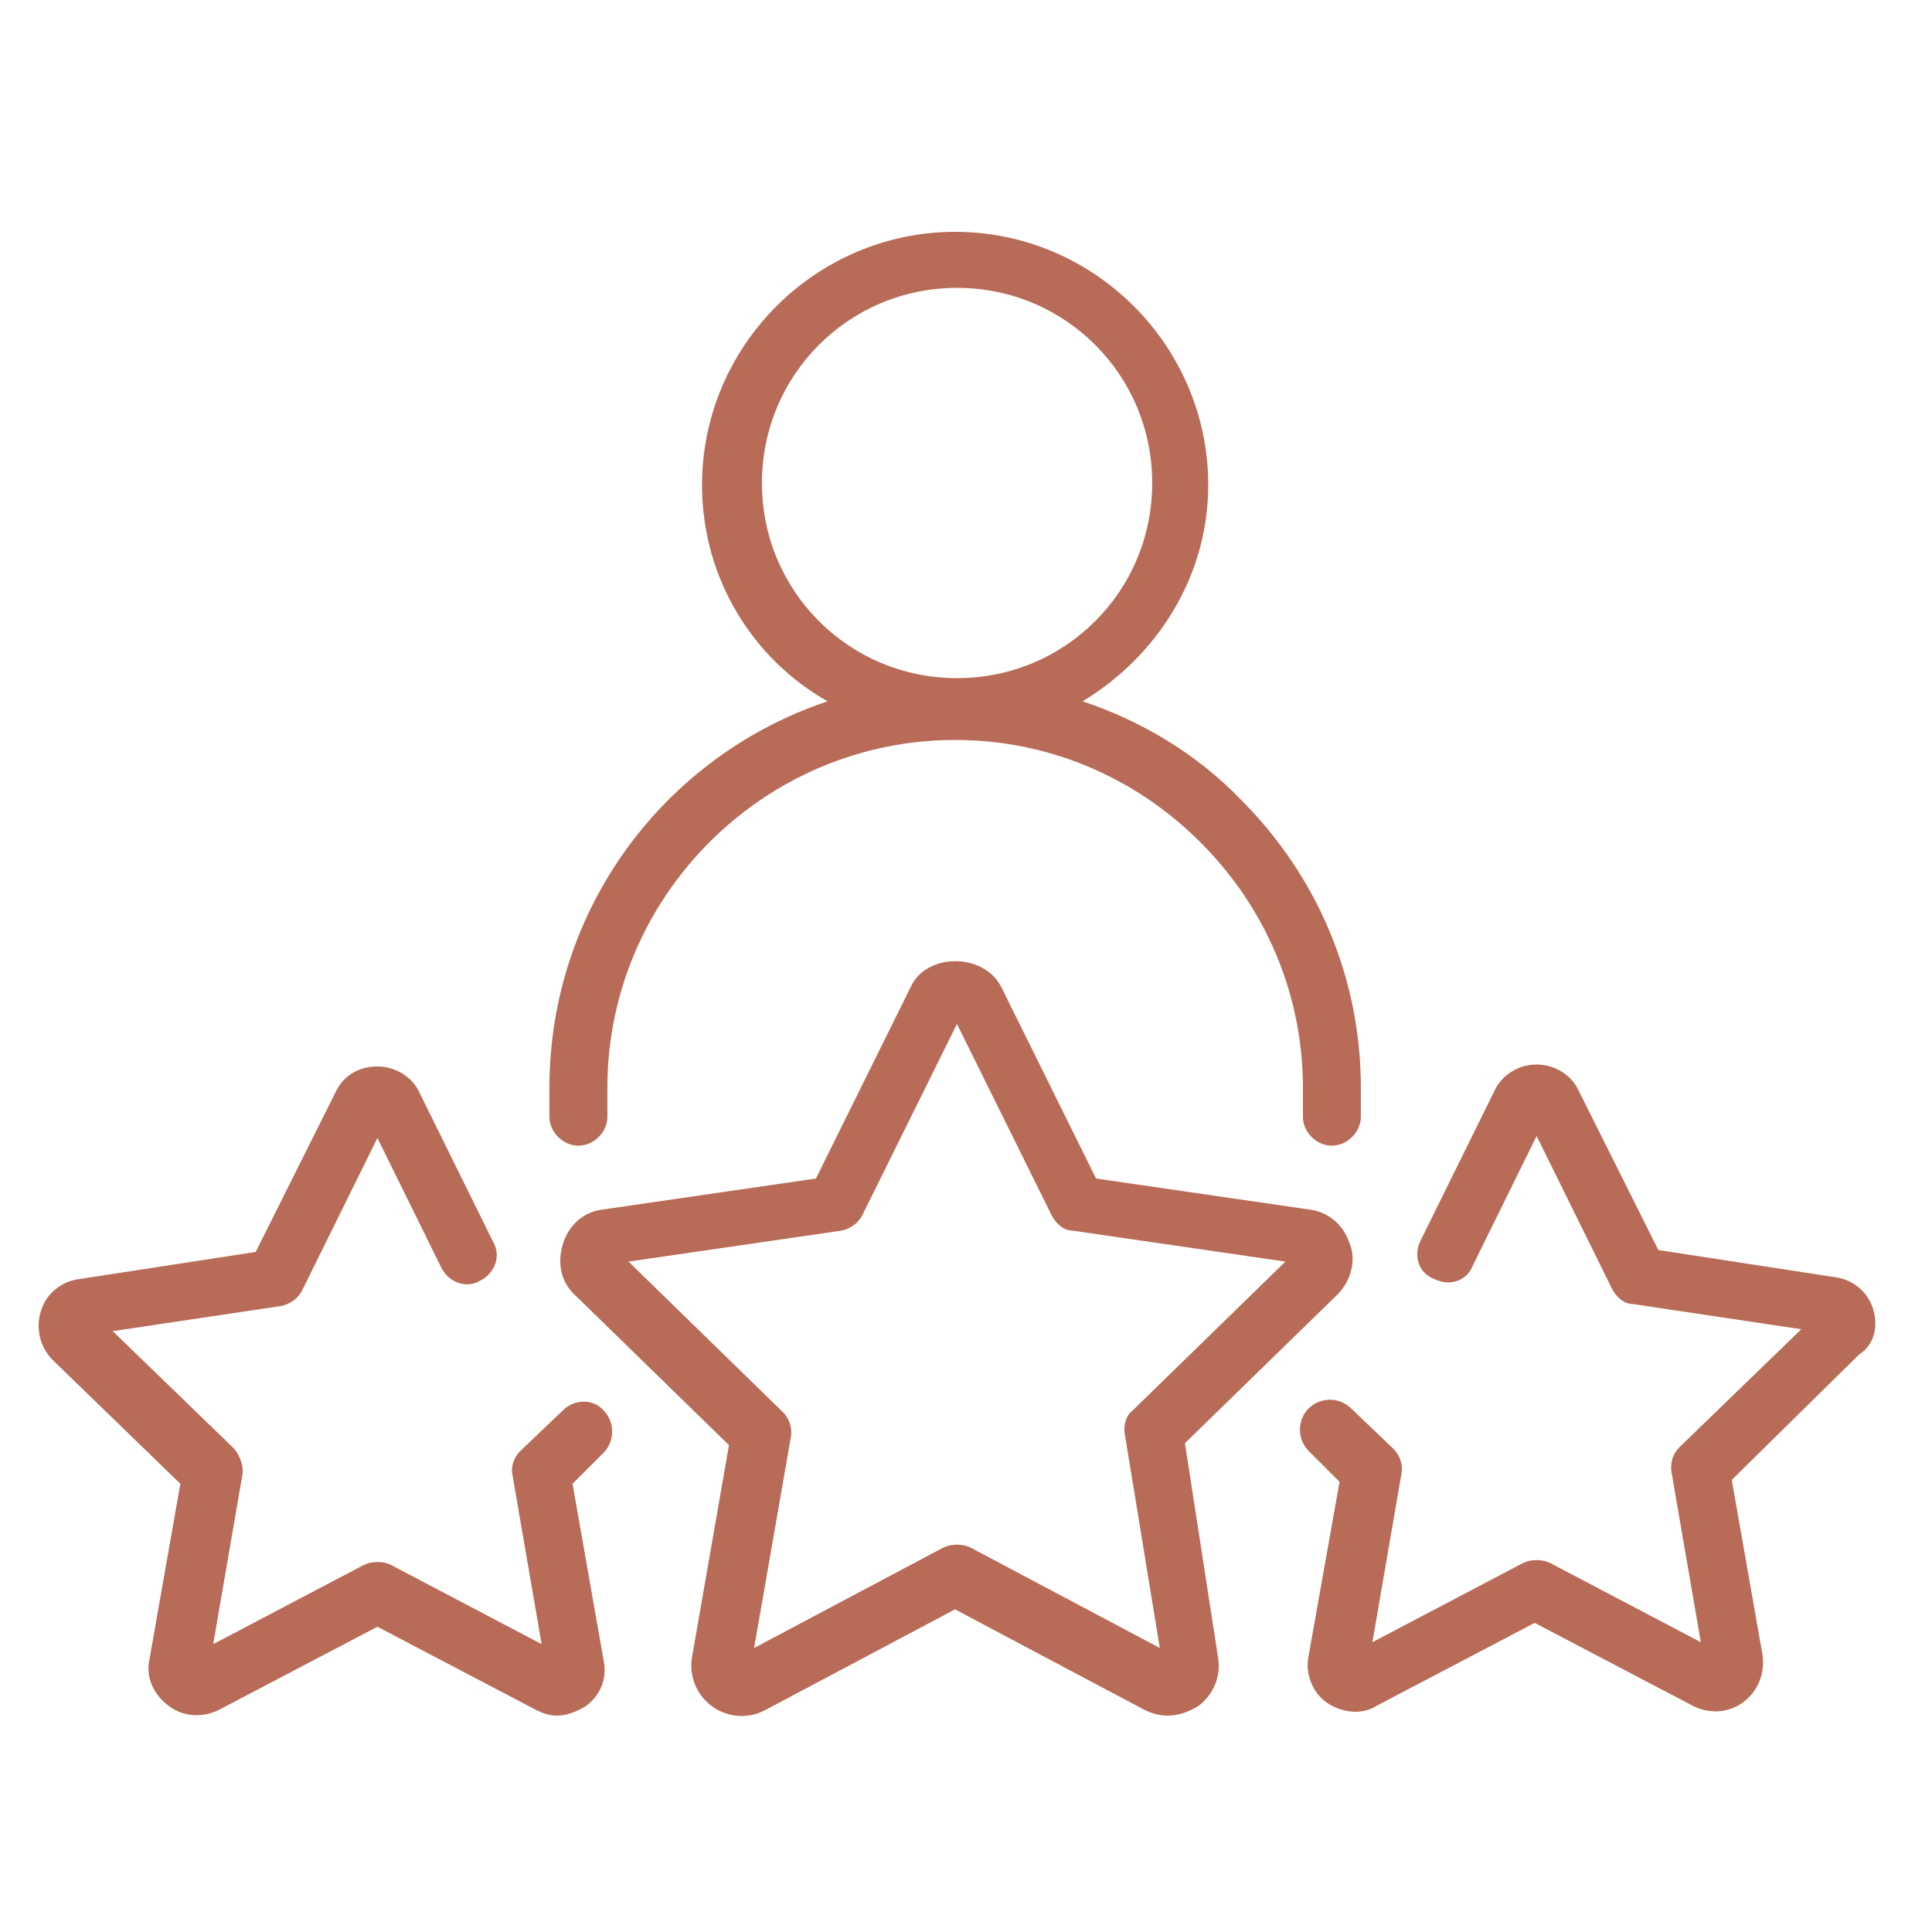 <svg xmlns="http://www.w3.org/2000/svg" fill="none" viewBox="0 0 100 100" height="100" width="100">
<path fill="#B86B57" d="M29.938 59.3C30.738 59.3 31.438 58.6 31.438 57.8V56.3C31.438 46.4 39.538 38.3 49.438 38.3C54.237 38.3 58.737 40.2 62.138 43.6C65.537 47 67.438 51.5 67.438 56.3V57.8C67.438 58.6 68.138 59.3 68.938 59.3C69.737 59.3 70.438 58.6 70.438 57.8V56.3C70.438 50.7 68.237 45.4 64.237 41.4C61.938 39 59.038 37.3 56.038 36.3C59.837 34 62.538 29.9 62.538 25.1C62.538 17.9 56.638 12 49.438 12C42.237 12 36.337 17.9 36.337 25.1C36.337 29.9 38.938 34.1 42.837 36.3C34.438 39.1 28.438 47 28.438 56.3V57.8C28.438 58.6 29.137 59.3 29.938 59.3ZM39.438 25C39.438 19.4 43.938 14.9 49.538 14.9C55.138 14.9 59.638 19.4 59.638 25C59.638 30.6 55.138 35.1 49.538 35.1C43.938 35.1 39.438 30.6 39.438 25Z"></path>
<path fill="#B86B57" d="M29.135 73L26.935 75.1C26.535 75.5 26.435 76 26.535 76.4L28.035 85.1L20.235 81C19.835 80.8 19.235 80.8 18.835 81L11.035 85.1L12.535 76.4C12.635 75.9 12.435 75.4 12.135 75L5.835 68.9L14.535 67.6C15.035 67.5 15.435 67.2 15.635 66.8L19.535 58.9L22.835 65.6C23.235 66.4 24.135 66.7 24.835 66.3C25.635 65.9 25.935 65 25.535 64.3L21.735 56.6C21.335 55.7 20.435 55.2 19.535 55.2C18.535 55.2 17.735 55.7 17.335 56.6L13.235 64.8L4.135 66.2C3.235 66.3 2.435 66.9 2.135 67.8C1.835 68.7 2.035 69.7 2.735 70.4L9.335 76.8L7.735 85.9C7.535 86.8 7.935 87.7 8.735 88.3C9.535 88.9 10.535 88.9 11.335 88.5L19.535 84.2L27.735 88.5C28.135 88.7 28.435 88.8 28.835 88.8C29.335 88.8 29.835 88.6 30.335 88.3C31.135 87.7 31.435 86.8 31.235 85.9L29.635 76.8L31.235 75.2C31.835 74.6 31.835 73.6 31.235 73C30.735 72.4 29.735 72.4 29.135 73Z"></path>
<path fill="#B86B57" d="M96.935 67.7C96.635 66.8 95.835 66.2 94.935 66.1L85.835 64.7L81.735 56.5C81.335 55.6 80.435 55.1 79.535 55.1C78.635 55.1 77.735 55.6 77.335 56.5L73.535 64.2C73.135 65 73.435 65.9 74.235 66.2C75.035 66.6 75.935 66.3 76.235 65.5L79.535 58.8L83.435 66.7C83.635 67.1 84.035 67.5 84.535 67.5L93.235 68.8L86.935 74.9C86.535 75.3 86.435 75.8 86.535 76.3L88.035 85L80.235 80.9C79.835 80.7 79.235 80.7 78.835 80.9L71.035 85L72.535 76.3C72.635 75.8 72.435 75.3 72.135 75L69.935 72.9C69.335 72.3 68.335 72.3 67.735 72.9C67.135 73.5 67.135 74.5 67.735 75.1L69.335 76.7L67.735 85.7C67.535 86.6 67.935 87.6 68.635 88.1C69.035 88.4 69.635 88.6 70.135 88.6C70.535 88.6 70.935 88.5 71.235 88.3L79.435 84L87.635 88.3C88.435 88.7 89.435 88.7 90.235 88.1C91.035 87.5 91.335 86.6 91.235 85.7L89.635 76.6L96.235 70.1C97.035 69.6 97.235 68.6 96.935 67.7Z"></path>
<path fill="#B86B57" d="M61.332 74.7L69.232 67C69.932 66.3 70.232 65.2 69.832 64.3C69.532 63.4 68.732 62.7 67.732 62.6L56.732 61L51.832 51.1C50.932 49.3 47.932 49.3 47.132 51.1L42.232 61L31.232 62.6C30.232 62.7 29.432 63.4 29.132 64.4C28.832 65.4 29.032 66.4 29.832 67.1L37.732 74.8L35.832 85.7C35.632 86.7 36.032 87.7 36.832 88.3C37.632 88.9 38.732 89 39.632 88.5L49.432 83.3L59.232 88.5C59.632 88.7 60.032 88.8 60.432 88.8C61.032 88.8 61.532 88.6 62.032 88.3C62.832 87.7 63.232 86.7 63.032 85.7L61.332 74.7ZM58.632 73C58.232 73.3 58.132 73.9 58.232 74.3L60.032 85.3L50.232 80.1C49.832 79.9 49.232 79.9 48.832 80.1L39.032 85.3L40.932 74.4C41.032 73.9 40.832 73.4 40.532 73.1L32.532 65.3L43.532 63.7C44.032 63.6 44.432 63.3 44.632 62.9L49.532 53L54.432 62.9C54.632 63.3 55.032 63.7 55.532 63.7L66.532 65.3L58.632 73Z"></path>
</svg>

